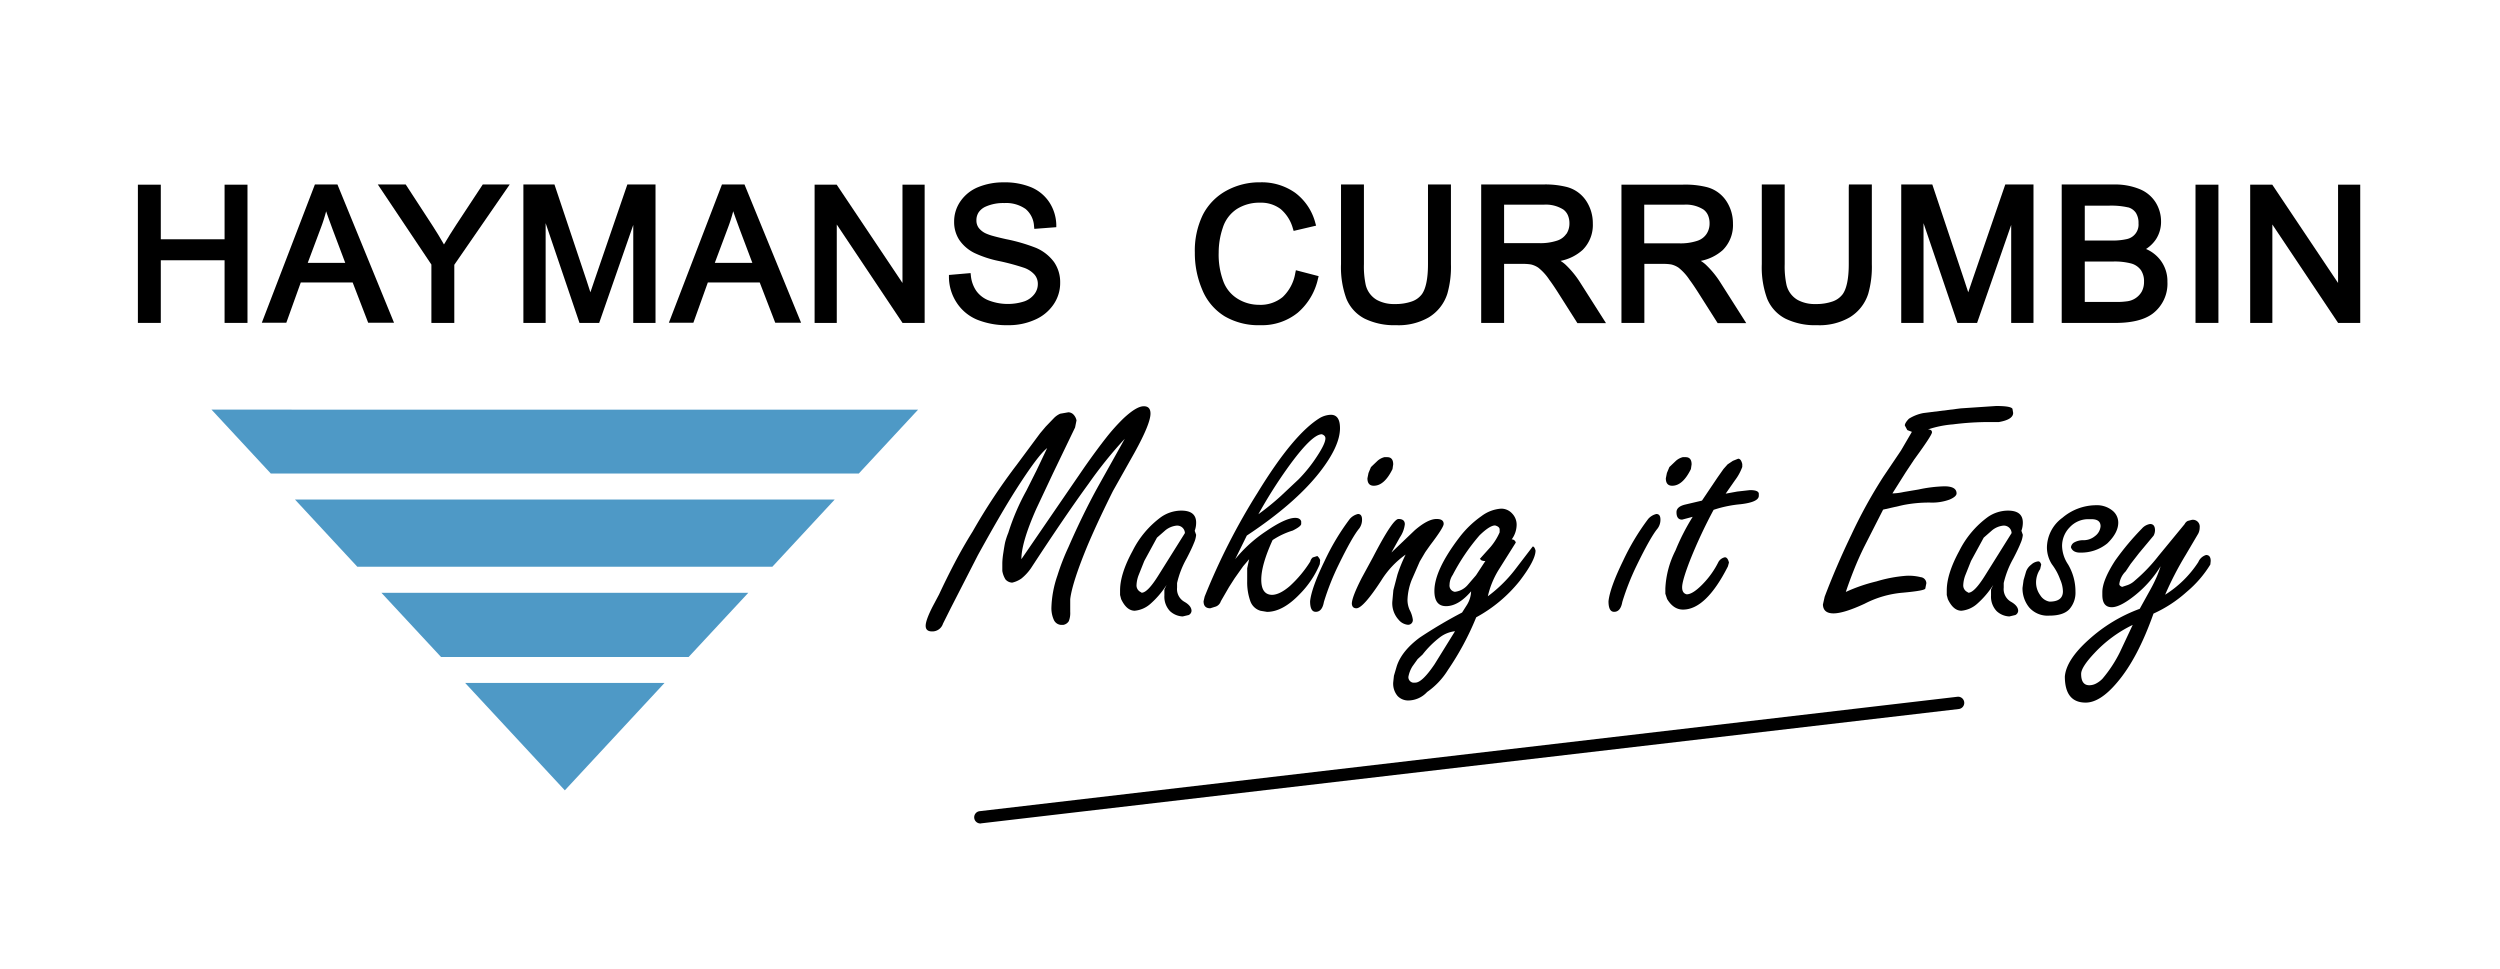<svg id="Layer_1" data-name="Layer 1" xmlns="http://www.w3.org/2000/svg" viewBox="0 0 612.26 237.42"><defs><style>.cls-1{fill:#fff;}.cls-2{fill:#4e99c6;}</style></defs><title>HC_LOGO_redraw</title><rect class="cls-1" width="612.26" height="237.42"></rect><path class="cls-2" d="M108.09,160.72h60.64L183.34,145H93.49ZM51.88,100.14,66.4,115.79h144l14.52-15.64Zm35.7,38.47H189.24l15.27-16.46H72.31Zm50.83,54.77,24.41-26.3H114Z" transform="translate(-0.08 0.18)"></path><polygon points="55 45.23 55 58.6 39.38 58.6 39.38 45.23 33.77 45.23 33.77 79.08 34.42 79.08 39.38 79.08 39.38 63.74 55 63.74 55 79.08 60.61 79.08 60.61 45.23 55 45.23"></polygon><path d="M82.72,45H77.2l-13,33.86h6L73.74,69H86.45l3.8,9.86h6.33Zm-2.78,6.53c.44,1.32,1,2.81,1.62,4.52l3.07,8.14H75.45l3.25-8.68h0A38.62,38.62,0,0,0,79.95,51.58Z" transform="translate(-0.08 0.18)"></path><path d="M118.31,45l-6.5,9.87h0c-1.09,1.65-2.07,3.25-3,4.82-.93-1.63-1.86-3.16-2.78-4.57L99.44,45H92.61l13.12,19.61V78.91h5.61V64.67L124.91,45Z" transform="translate(-0.08 0.18)"></path><path d="M145.78,68.14h0c-.43,1.23-.79,2.31-1.11,3.27-.28-.87-.59-1.82-.93-2.87L135.87,45h-7.61V78.91h5.45V54.47L142,78.91h4.82l8.35-24v24h5.45V45h-6.9Z" transform="translate(-0.08 0.18)"></path><path d="M176.89,45l-13,33.86h6L173.43,69h12.71l3.8,9.86h6.33L182.41,45Zm2.75,6.53c.44,1.32,1,2.81,1.62,4.52l3.07,8.14h-9.19l3.25-8.68h0A38.62,38.62,0,0,0,179.64,51.58Z" transform="translate(-0.08 0.18)"></path><polygon points="221.02 69.3 204.91 45.23 199.5 45.23 199.5 79.08 200.15 79.08 204.93 79.08 204.93 54.98 221.03 79.08 226.45 79.08 226.45 45.23 221.02 45.23 221.02 69.3"></polygon><path d="M259.72,69.06A8.63,8.63,0,0,0,258.22,64a10.68,10.68,0,0,0-4.43-3.48,42.93,42.93,0,0,0-7.32-2.13h0q-1.89-.42-3.11-.76a12.21,12.21,0,0,1-1.73-.59h0a4.71,4.71,0,0,1-1.85-1.4,3,3,0,0,1-.57-1.81,3.48,3.48,0,0,1,.54-2,4.08,4.08,0,0,1,1.68-1.39h0a10.52,10.52,0,0,1,4.62-.89A8.25,8.25,0,0,1,251.25,51a5.88,5.88,0,0,1,2.07,4.24l.07.63,5.38-.41,0-.63a10.51,10.51,0,0,0-1.7-5.46,9.9,9.9,0,0,0-4.46-3.69,16.91,16.91,0,0,0-6.73-1.2,16.15,16.15,0,0,0-6.22,1.16h0A9.69,9.69,0,0,0,235.38,49a8.66,8.66,0,0,0-1.63,5.15A8,8,0,0,0,235,58.56a9.71,9.71,0,0,0,3.71,3.21,26.36,26.36,0,0,0,6.13,2h0a56.89,56.89,0,0,1,6,1.62,6.17,6.17,0,0,1,2.6,1.69,3.46,3.46,0,0,1,.81,2.3,4,4,0,0,1-.79,2.4,5.35,5.35,0,0,1-2.5,1.84,13.08,13.08,0,0,1-8.88-.28h0a6.73,6.73,0,0,1-2.91-2.29,7.9,7.9,0,0,1-1.32-3.72l-.07-.63-5.3.46,0,.61A11.53,11.53,0,0,0,234.41,74a11,11,0,0,0,5,4.12A19.36,19.36,0,0,0,247,79.46a15.52,15.52,0,0,0,6.56-1.35A10.55,10.55,0,0,0,258,74.52h0A9.25,9.25,0,0,0,259.72,69.06Z" transform="translate(-0.08 0.18)"></path><polygon points="253.51 78.29 253.51 78.29 253.51 78.29 253.51 78.29"></polygon><polygon points="234.33 74.17 234.33 74.17 234.33 74.17 234.33 74.17"></polygon><path d="M317.3,66.7a10.41,10.41,0,0,1-3.08,5.86,8.54,8.54,0,0,1-5.83,1.91A9.92,9.92,0,0,1,303.2,73a8.45,8.45,0,0,1-3.47-4.15,18.66,18.66,0,0,1-1.19-7.17,18.89,18.89,0,0,1,1-6.06A8.57,8.57,0,0,1,303,51a10.32,10.32,0,0,1,5.72-1.54,7.94,7.94,0,0,1,5,1.56,9.54,9.54,0,0,1,3,4.78l.18.57,5.5-1.29-.19-.66a13.43,13.43,0,0,0-4.93-7.38,14.16,14.16,0,0,0-8.56-2.57,16.82,16.82,0,0,0-8.2,2,14,14,0,0,0-5.88,6,20.08,20.08,0,0,0-1.94,9.22,22.67,22.67,0,0,0,1.78,9A13.7,13.7,0,0,0,300,77.28a16.42,16.42,0,0,0,8.75,2.18,13.91,13.91,0,0,0,9.16-3.06h0a15.28,15.28,0,0,0,4.95-8.32l.16-.63L317.45,66Z" transform="translate(-0.08 0.18)"></path><path d="M349.8,45.7V64.49c0,3.61-.55,6.09-1.5,7.39a5.2,5.2,0,0,1-2.47,1.77,12.08,12.08,0,0,1-4.18.63,8.69,8.69,0,0,1-4.36-1,5.8,5.8,0,0,1-2.74-3.69,21.51,21.51,0,0,1-.44-5.09V45H328.5V64.51a22.28,22.28,0,0,0,1.29,8.4,9.59,9.59,0,0,0,4.48,4.94A16.52,16.52,0,0,0,342,79.46a14.81,14.81,0,0,0,8-1.92h0a10.48,10.48,0,0,0,4.54-5.79,23.89,23.89,0,0,0,.88-7.24V45H349.8Z" transform="translate(-0.08 0.18)"></path><polygon points="383.77 45.85 383.77 45.85 383.78 45.85 383.77 45.85"></polygon><path d="M387.06,69a22.8,22.8,0,0,0-3.68-4.46h0a8.48,8.48,0,0,0-1.13-.83,11.31,11.31,0,0,0,5.43-2.69,8.63,8.63,0,0,0,2.49-6.48,9.91,9.91,0,0,0-1.45-5.25,8.19,8.19,0,0,0-4.86-3.66,21.55,21.55,0,0,0-5.94-.63H362.83V78.91h5.61V64.45h4.35a11.92,11.92,0,0,1,2.25.14h0a5.54,5.54,0,0,1,1.77.78h0a12.67,12.67,0,0,1,2.72,3h0q.93,1.23,2.37,3.51l4.49,7.07h7L387.06,69Zm-3.38-11.91h0a4.3,4.3,0,0,1-2.29,1.67,13,13,0,0,1-4.33.61h-8.62V49.95h9.67a8,8,0,0,1,4.84,1.19,3.47,3.47,0,0,1,1.11,1.4,5,5,0,0,1,.38,2.05A4.57,4.57,0,0,1,383.68,57.14Z" transform="translate(-0.08 0.18)"></path><polygon points="418.12 45.85 418.12 45.85 418.13 45.85 418.12 45.85"></polygon><path d="M421.41,69a22.81,22.81,0,0,0-3.68-4.46h0a8.48,8.48,0,0,0-1.13-.83A11.31,11.31,0,0,0,422,61.06a8.63,8.63,0,0,0,2.49-6.48,9.91,9.91,0,0,0-1.45-5.25,8.19,8.19,0,0,0-4.86-3.66,21.55,21.55,0,0,0-5.94-.63H397.18V78.91h5.61V64.45h4.35a11.92,11.92,0,0,1,2.25.14h0a5.54,5.54,0,0,1,1.77.78h0a12.67,12.67,0,0,1,2.72,3h0q.93,1.23,2.37,3.51l4.49,7.07h7L421.41,69ZM418,57.14h0a4.3,4.3,0,0,1-2.29,1.67,13,13,0,0,1-4.33.61h-8.62V49.95h9.67a8,8,0,0,1,4.84,1.19,3.47,3.47,0,0,1,1.11,1.4,5,5,0,0,1,.38,2.05A4.57,4.57,0,0,1,418,57.14Z" transform="translate(-0.08 0.18)"></path><path d="M452.85,45.7V64.49c0,3.61-.55,6.09-1.5,7.39a5.2,5.2,0,0,1-2.47,1.77,12.08,12.08,0,0,1-4.18.63,8.69,8.69,0,0,1-4.36-1,5.8,5.8,0,0,1-2.74-3.69,21.51,21.51,0,0,1-.44-5.09V45h-5.61V64.51a22.28,22.28,0,0,0,1.29,8.4,9.59,9.59,0,0,0,4.48,4.94,16.52,16.52,0,0,0,7.76,1.61,14.81,14.81,0,0,0,8-1.92h0a10.48,10.48,0,0,0,4.54-5.79,23.89,23.89,0,0,0,.88-7.24V45h-5.61Z" transform="translate(-0.08 0.18)"></path><path d="M483.22,68.14h0c-.43,1.22-.79,2.31-1.11,3.27-.28-.87-.59-1.82-.94-2.87L473.31,45H465.7V78.91h5.46V54.47l8.3,24.43h4.82l8.35-24v24h5.46V45h-6.91Z" transform="translate(-0.08 0.18)"></path><path d="M525.65,60.8a8.43,8.43,0,0,0,2.43-2.37A7.84,7.84,0,0,0,529.33,54,8.78,8.78,0,0,0,528,49.38h0A8.31,8.31,0,0,0,524,46.1,15.82,15.82,0,0,0,517.89,45H505V78.91h13.07c4,0,7.12-.72,9.21-2.28a9.2,9.2,0,0,0,3.61-7.8,8.45,8.45,0,0,0-1.81-5.42A8.79,8.79,0,0,0,525.65,60.8Zm-15,3.07h6.88a15.93,15.93,0,0,1,4.57.5,4.37,4.37,0,0,1,2.3,1.61,4.86,4.86,0,0,1,.76,2.84,5,5,0,0,1-.56,2.42h0a4.82,4.82,0,0,1-3.67,2.38,18.58,18.58,0,0,1-2.82.15h-7.46Zm10.62-13.27a3.4,3.4,0,0,1,1.9,1.35,4.6,4.6,0,0,1,.64,2.58,3.62,3.62,0,0,1-2.85,3.84,15.41,15.41,0,0,1-3.92.35h-6.39V50.19h5.86A18.58,18.58,0,0,1,521.25,50.61Z" transform="translate(-0.08 0.18)"></path><polygon points="527.89 49.55 527.89 49.55 527.89 49.55 527.89 49.55"></polygon><polygon points="529.02 63.57 529.02 63.57 529.02 63.57 529.02 63.57"></polygon><polygon points="537.69 79.08 538.34 79.08 543.3 79.08 543.3 45.23 537.69 45.23 537.69 79.08"></polygon><polygon points="572.6 45.23 572.6 69.3 556.49 45.23 551.08 45.23 551.08 79.08 551.73 79.08 556.51 79.08 556.51 54.98 572.61 79.08 578.03 79.08 578.03 45.23 572.6 45.23"></polygon><path d="M250.22,136.77l9.71-14.17,5.77-8.41Q268.64,110,271,107a47.61,47.61,0,0,1,4.2-4.69q3.2-3,5-3,1.64,0,1.64,1.8,0,2.49-3.93,9.6l-5.26,9.35q-1.56,3.12-3.07,6.32t-3,6.66q-3.89,9.34-4.4,13.5v3.12a5.34,5.34,0,0,1-.35,2.29,2,2,0,0,1-1.38.91H260a2.06,2.06,0,0,1-1.82-1.21,7,7,0,0,1-.61-2.86,26.12,26.12,0,0,1,1.47-8,56,56,0,0,1,2.68-6.92q3.63-8.31,7.34-15l6.48-11.59a104.31,104.31,0,0,0-8.86,11q-5.83,8-14.13,20.72a12,12,0,0,1-2.33,2.51,6.45,6.45,0,0,1-2.25,1,2.31,2.31,0,0,1-1.64-.78,5.8,5.8,0,0,1-.78-2.08v-1.95a19.23,19.23,0,0,1,.26-2.55q.26-1.73.43-2.51a17.61,17.61,0,0,1,.78-2.34,55.72,55.72,0,0,1,4.41-10.29l2.51-5,2.59-5.45q-2.25,1.73-7.7,10.29-3.63,5.71-9.25,15.91l-6.66,13-1.9,3.8a2.73,2.73,0,0,1-2.68,1.9q-1.56,0-1.56-1.38t1.73-4.76l1.56-2.94q1.73-3.72,3.76-7.61t4.45-7.78a145.88,145.88,0,0,1,10.81-16.35l5.71-7.7,1.38-1.64,2.08-2.16a4.91,4.91,0,0,1,1.47-1l2-.35a1.8,1.8,0,0,1,1.17.48,2.82,2.82,0,0,1,.82,1.51l-.35,1.73L258,115.66l-4.15,8.82Q250.22,132.7,250.22,136.77Z" transform="translate(-0.08 0.18)"></path><path d="M285.77,143.08a21.54,21.54,0,0,1-4,4.67,6.73,6.73,0,0,1-3.78,1.64q-2,0-3.34-2.85l-.26-1v-1.12q0-4.06,3.07-9.69a23,23,0,0,1,7-8.3,8.74,8.74,0,0,1,4.93-1.56q3.63,0,3.63,2.94a5.78,5.78,0,0,1-.35,2l.35,1a6.43,6.43,0,0,1-.54,2q-.54,1.38-1.8,3.8a22.4,22.4,0,0,0-2.33,6v1.12a3.57,3.57,0,0,0,1.77,3.46q1.77,1,1.77,2.25a1.23,1.23,0,0,1-.69,1l-1.47.35a4.87,4.87,0,0,1-3.11-1.3,5.14,5.14,0,0,1-1.38-3.8V144.2Zm4.5-12.71a1.89,1.89,0,0,0-2.08-1.82,5.22,5.22,0,0,0-2.68,1.12l-2.08,1.82-3.11,5.71-1.38,3.46a7.65,7.65,0,0,0-.52,2.42,1.79,1.79,0,0,0,1,1.73l.26.17q1.47,0,4.15-4.33Z" transform="translate(-0.08 0.18)"></path><path d="M306,136.77l-1.47,1.73-2.08,2.94-1.38,2.16-2,3.46a2.06,2.06,0,0,1-1.21,1.3l-1.38.43q-1.65,0-1.64-1.73l.26-1.12a158.7,158.7,0,0,1,13-25.51q8.73-14.27,15.22-18.25a5.81,5.81,0,0,1,2.68-.78q2.25,0,2.25,3.29,0,4.41-5,10.81-6.05,7.7-17.82,15.48l-2.85,5.79a33.71,33.71,0,0,1,7.61-6.88q4.75-3.24,7.09-3.24,1.21,0,1.47.86v.61q0,.6-2.08,1.64a18.73,18.73,0,0,0-4.93,2.33q-2.77,6.05-2.77,9.69t2.59,3.72q1.9,0,4.41-2.16a28.77,28.77,0,0,0,5-6,1.86,1.86,0,0,1,.61-1l1.12-.35a2.43,2.43,0,0,1,.69,1l-.09,1a23.07,23.07,0,0,1-4.93,7.35q-4.15,4.33-8,4.33l-1.56-.26a3.76,3.76,0,0,1-2.51-2.34,13.77,13.77,0,0,1-.78-4.84V139Zm2.25-11a63.24,63.24,0,0,0,5.54-4.5l4.32-4.06a35.64,35.64,0,0,0,4.45-5.54q2.12-3.2,2.12-4.5,0-.69-.87-1-2.51,0-8.56,8.48A117.75,117.75,0,0,0,308.25,125.78Z" transform="translate(-0.08 0.18)"></path><path d="M330.65,126.91a3.82,3.82,0,0,1,2-1.21q1,0,1,1.38a3.58,3.58,0,0,1-.69,2.16q-1.73,2.08-5.1,9a61.64,61.64,0,0,0-3.55,9q-.43,2.42-2,2.42-1.39,0-1.38-2.6.35-3.28,3.55-9.86A57.41,57.41,0,0,1,330.65,126.91Zm5.19-12.71,1.64-1.56a4.09,4.09,0,0,1,1.64-.86h.69q1.47,0,1.47,1.77l-.17,1.15q-2,4.08-4.58,4.08-1.56,0-1.56-1.82l.26-1.3Z" transform="translate(-0.08 0.18)"></path><path d="M344.32,135.64a22,22,0,0,0-6,6.4q-4.41,6.75-6.05,6.75c-.69,0-1.07-.37-1.12-1.12q0-1.56,2.42-6.31l2.77-5.1q4.84-9.34,6.23-9.34,1.56,0,1.56,1.3a7.19,7.19,0,0,1-1.21,3.2l-2.08,3.72,5.71-5.45q3.2-2.77,5.36-2.77,1.73,0,1.73,1.21,0,.87-3.29,5.19L349.16,135l-1.38,2.34-2,4.58a14.67,14.67,0,0,0-1,4.84,6.1,6.1,0,0,0,.52,2.42,7,7,0,0,1,.78,2.34,1.15,1.15,0,0,1-1.3,1.3,3.34,3.34,0,0,1-2.16-1.21,6,6,0,0,1-1.56-4.41l.26-2.85,1-3.81A38,38,0,0,1,344.32,135.64Z" transform="translate(-0.08 0.18)"></path><path d="M349.59,169.29a6.37,6.37,0,0,1-4.58,2.08,3.59,3.59,0,0,1-2.64-1.08,4.67,4.67,0,0,1-1.08-3.42l.17-1.56.69-2.34q1.21-3.72,5.62-7a114.25,114.25,0,0,1,10.38-6.14l1.21-1.9a6.76,6.76,0,0,0,1-3.29q-3.11,3.63-6.14,3.63-2.85,0-2.85-3.72,0-5.1,6.14-13.15a24.34,24.34,0,0,1,5.4-5.19,9,9,0,0,1,4.8-1.82,3.6,3.6,0,0,1,2.68,1.17,3.92,3.92,0,0,1,1.12,2.81,6.12,6.12,0,0,1-1.21,3.55,1,1,0,0,1,1,.78l-4.24,6.75a21.24,21.24,0,0,0-2.6,6.4,33.75,33.75,0,0,0,6.49-6.31l4.5-5.88q.43,0,.69,1,0,2.34-3.89,7.44A35,35,0,0,1,361.61,151a68.82,68.82,0,0,1-6.92,12.89A18.17,18.17,0,0,1,349.59,169.29Zm6.83-14.88a7.53,7.53,0,0,0-3.8,1.56,23.52,23.52,0,0,0-4.15,4.15l-1.21,1.12L346,163a7.3,7.3,0,0,0-1,2.59A1.37,1.37,0,0,0,346.1,167h.59q1.68,0,4.72-4.5Zm7.44-17.21a1.84,1.84,0,0,1-1-.17l-.35-.35,2.64-2.94a14.59,14.59,0,0,0,2.2-3.55v-.69q0-.69-1.12-1-1.3,0-3.8,2.42a50.16,50.16,0,0,0-6.57,9.69,4.46,4.46,0,0,0-.78,2.42,1.54,1.54,0,0,0,1.3,1.73,4.85,4.85,0,0,0,3.11-1.64l2.08-2.42Z" transform="translate(-0.08 0.18)"></path><path d="M403.73,126.91a3.82,3.82,0,0,1,2-1.21q1,0,1,1.38a3.58,3.58,0,0,1-.69,2.16q-1.73,2.08-5.1,9a61.63,61.63,0,0,0-3.55,9q-.43,2.42-2,2.42-1.39,0-1.38-2.6.35-3.28,3.55-9.86A57.41,57.41,0,0,1,403.73,126.91Zm5.19-12.71,1.64-1.56a4.09,4.09,0,0,1,1.64-.86h.69q1.47,0,1.47,1.77l-.17,1.15q-2,4.08-4.58,4.08-1.56,0-1.56-1.82l.26-1.3Z" transform="translate(-0.08 0.18)"></path><path d="M414.63,126.39l-2.59.69q-1.39,0-1.38-1.83,0-1.3,2-1.83l4.24-1,3.8-5.65,1.47-2.09,1-1.13,1.3-.87,1.3-.52q.69,0,1,1.31v.7a12.44,12.44,0,0,1-1.82,3.32l-2.25,3.23,2.85-.52,3.11-.35c1.38,0,2.1.29,2.16.86v.52q0,1.55-4.41,2.07a29.23,29.23,0,0,0-6.66,1.38,120.73,120.73,0,0,0-5.71,12.2q-2,5.13-2,6.77,0,1.47,1.13,1.72,1.47,0,3.89-2.48a21.23,21.23,0,0,0,3.89-5.48,2.42,2.42,0,0,1,1.56-1.11c.46,0,.78.43,1,1.29l-.26.95q-5.36,10.57-11,10.57-2.33,0-3.89-2.59l-.43-1.29v-1.29a22.75,22.75,0,0,1,2.48-9.3A53.4,53.4,0,0,1,414.63,126.39Z" transform="translate(-0.08 0.18)"></path><path d="M472.23,105q1,0,1,.7t-4.32,6.61l-2.08,3.13-3.29,5.22a13.85,13.85,0,0,0,2.77-.35l3.63-.61a33.75,33.75,0,0,1,6.31-.78q3,0,3,1.73,0,.78-1.69,1.51a12.39,12.39,0,0,1-4.8.74,32.74,32.74,0,0,0-6.57.61l-4.93,1.12-4.58,9q-1.38,2.77-2.55,5.71t-2,5.45a40.26,40.26,0,0,1,7.53-2.59,33.43,33.43,0,0,1,7.44-1.38,12.19,12.19,0,0,1,3.37.35,1.53,1.53,0,0,1,1.38,1.49l-.26,1.31q-.18.52-5.49,1a24.82,24.82,0,0,0-9.38,2.71q-5.1,2.36-7.61,2.36t-2.59-2.17l.43-1.91q2.86-7.54,6.49-15.08a119.93,119.93,0,0,1,7.87-14.3l4.32-6.41,2.68-4.59-1.12-.43-.61-1.13q0-.61,1-1.65a10.22,10.22,0,0,1,3.54-1.39l9.17-1.15,8.65-.58q3.63,0,4,.69l.17,1q0,1.64-3.54,2.25h-3.46a69.49,69.49,0,0,0-7.74.56A25.43,25.43,0,0,0,472.23,105Z" transform="translate(-0.08 0.18)"></path><path d="M488.23,143.08a21.57,21.57,0,0,1-4,4.67,6.74,6.74,0,0,1-3.78,1.64q-2,0-3.34-2.85l-.26-1v-1.12q0-4.06,3.07-9.69a23,23,0,0,1,7-8.3,8.74,8.74,0,0,1,4.93-1.56q3.63,0,3.63,2.94a5.79,5.79,0,0,1-.35,2l.35,1a6.43,6.43,0,0,1-.54,2q-.54,1.38-1.8,3.8a22.42,22.42,0,0,0-2.34,6v1.12a3.57,3.57,0,0,0,1.77,3.46q1.77,1,1.77,2.25a1.23,1.23,0,0,1-.69,1l-1.47.35a4.87,4.87,0,0,1-3.11-1.3,5.14,5.14,0,0,1-1.38-3.8V144.2Zm4.5-12.71a1.89,1.89,0,0,0-2.07-1.82,5.21,5.21,0,0,0-2.68,1.12l-2.08,1.82-3.11,5.71-1.38,3.46a7.65,7.65,0,0,0-.52,2.42,1.79,1.79,0,0,0,1,1.73l.26.17q1.47,0,4.15-4.33Z" transform="translate(-0.08 0.18)"></path><path d="M502.59,138a7.72,7.72,0,0,1-1.21-4.07,9.15,9.15,0,0,1,3.8-7.31,12.84,12.84,0,0,1,8.22-3.07,6,6,0,0,1,3.94,1.25,3.77,3.77,0,0,1,1.51,3q0,2.51-2.68,5.1a10.14,10.14,0,0,1-6.75,2.25,2.78,2.78,0,0,1-1.34-.3,1.77,1.77,0,0,1-.82-1,1.62,1.62,0,0,1,.69-1.12,4.44,4.44,0,0,1,2.42-.61,4.36,4.36,0,0,0,2.77-1,3.33,3.33,0,0,0,1.38-2.42q0-1.73-2.25-1.73h-.61a6.17,6.17,0,0,0-4.71,2,6.51,6.51,0,0,0-1.86,4.58,8.44,8.44,0,0,0,1.47,4.5,13,13,0,0,1,1.81,6.66,6.08,6.08,0,0,1-1.47,4.28q-1.47,1.6-4.93,1.6a6,6,0,0,1-4.93-2,7.39,7.39,0,0,1-1.64-4.8l.26-1.9.61-2.08a3.64,3.64,0,0,1,1.25-1.69,2.94,2.94,0,0,1,1.77-.82c.29,0,.52.26.69.78l-.26,1.12a5.84,5.84,0,0,0-1,3.29,5.26,5.26,0,0,0,1,3.07,3.38,3.38,0,0,0,2.29,1.6q3.28,0,3.29-2.51a7.7,7.7,0,0,0-.69-2.94,14.46,14.46,0,0,0-.78-1.77A14.71,14.71,0,0,0,502.59,138Z" transform="translate(-0.08 0.18)"></path><path d="M529.22,138.5a27.51,27.51,0,0,1-6.24,7.09q-3.67,2.94-5.72,2.94-2.31,0-2.31-3v-.69q0-2.85,3.12-7.7a64.86,64.86,0,0,1,6.57-7.87,3.37,3.37,0,0,1,2-1.12q1.21,0,1.21,1.56a2.92,2.92,0,0,1-.35,1.3l-3.54,4.24-2.08,2.68-1.21,1.82a5.23,5.23,0,0,0-1.56,3.11c0,.29.23.52.69.69l1.3-.43a5.1,5.1,0,0,0,1.82-1.12,39.94,39.94,0,0,0,5.79-6.05l6.4-7.78a1.7,1.7,0,0,1,.78-.78l1-.26a1.68,1.68,0,0,1,1.9,1.9,3.25,3.25,0,0,1-.35,1.47l-3.11,5.28a79.6,79.6,0,0,0-5,9.69,26.33,26.33,0,0,0,8.13-8,3,3,0,0,1,1.9-1.73q1.13,0,1.13,1.47l-.09.86a27.29,27.29,0,0,1-5.79,6.7,31.49,31.49,0,0,1-8.13,5.32q-3.89,11-8.91,16.87-4.15,4.93-7.7,4.93-5.1,0-5.1-6.4.35-4.07,5.84-9a38.18,38.18,0,0,1,12.5-7.57l2.68-4.84a33,33,0,0,0,1.6-3.29Q529,139.28,529.22,138.5Zm-6.83,14.36a31.49,31.49,0,0,0-9.34,6.87q-3.29,3.48-3.29,5.13,0,2.78,2,2.78a3.57,3.57,0,0,0,1.69-.44,6.27,6.27,0,0,0,1.51-1.13,31.89,31.89,0,0,0,4.33-6.61Z" transform="translate(-0.08 0.18)"></path><path d="M240.37,201.46l239.43-28a1.5,1.5,0,0,0-.35-3L240,198.48a1.5,1.5,0,0,0,.35,3" transform="translate(-0.08 0.18)"></path></svg>